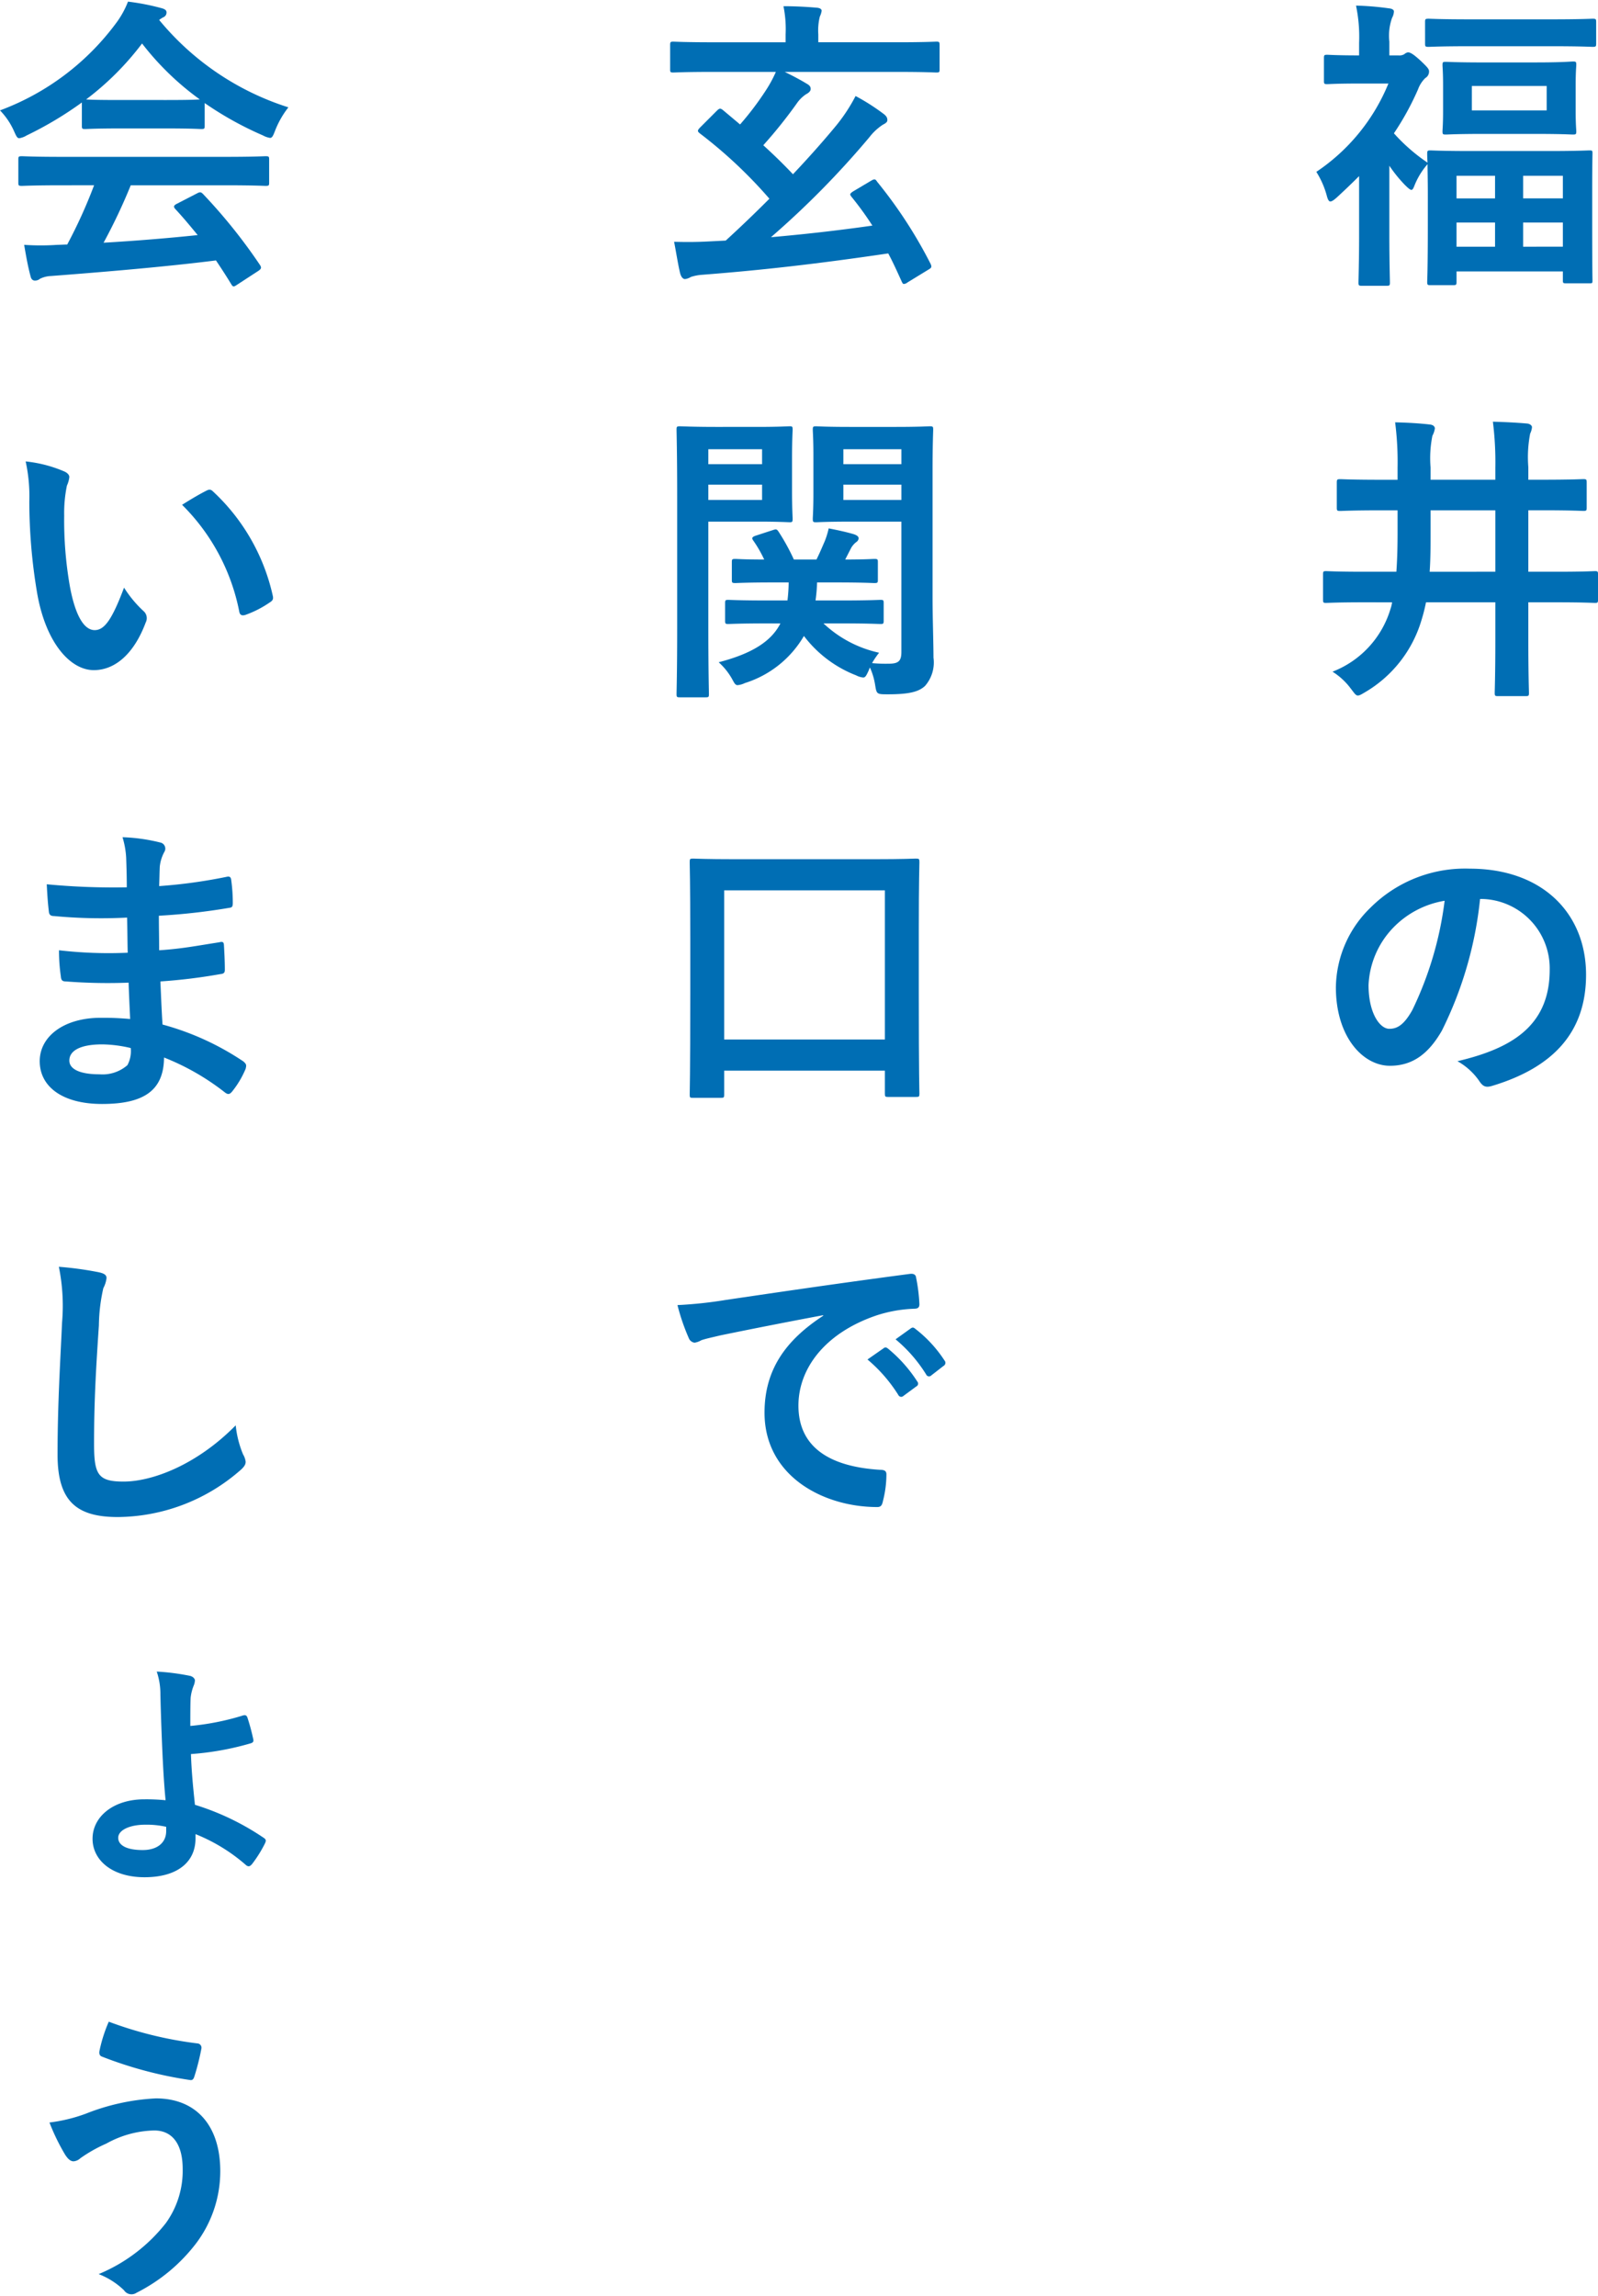 <svg xmlns="http://www.w3.org/2000/svg" width="110" height="158" viewBox="0 0 110 158">
  <defs>
    <style>
      .cls-1 {
        fill: #006eb4;
      }
    </style>
  </defs>
  <g id="変更テキスト_" data-name="変更テキスト　">
    <g>
      <path class="cls-1" d="M96.267,3.813a.668.668,0,0,0,.401-.084.479.479,0,0,1,.252-.126c.166,0,.378.126.882.588.464.441.567.568.567.714a.506.506,0,0,1-.252.462,2.05,2.05,0,0,0-.504.779,19.031,19.031,0,0,1-1.661,3.028,12.366,12.366,0,0,0,2.314,2.019c-.023-.358-.023-.547-.023-.61,0-.21.023-.232.232-.232.126,0,.799.043,2.798.043h5.34c1.956,0,2.652-.043,2.798-.043.209,0,.209.021.209.232,0,.126-.02.757-.02,2.481v2.251c0,3.239.02,3.849.02,3.974,0,.189,0,.209-.209.209h-1.598c-.212,0-.232-.02-.232-.209v-.61h-7.319v.714c0,.21-.02.232-.252.232H98.475c-.209,0-.232-.021-.232-.232,0-.126.043-.736.043-4.037V13.38c0-1.009-.02-1.639-.02-2.082a5.073,5.073,0,0,0-.925,1.536c-.063.146-.106.231-.189.231-.086,0-.232-.126-.464-.358a9.552,9.552,0,0,1-1.051-1.303v4.921c0,1.556.04,3.007.04,3.111,0,.21-.02.232-.252.232H93.764c-.232,0-.252-.021-.252-.232,0-.126.043-1.555.043-3.111V12.119q-.726.726-1.515,1.452c-.209.189-.358.294-.464.294-.103,0-.166-.126-.229-.336a5.984,5.984,0,0,0-.736-1.702,13.44,13.44,0,0,0,4.962-6.078H93.532c-1.535,0-2.039.042-2.165.042-.209,0-.232-.02-.232-.231V4.002c0-.21.023-.232.232-.232.146,0,.653.043,2.188.043V2.95A10.447,10.447,0,0,0,93.343.386a19.421,19.421,0,0,1,2.271.189c.212.02.338.105.338.21a.986.986,0,0,1-.126.441,3.656,3.656,0,0,0-.189,1.641v.946Zm4.879-.631c-1.999,0-2.672.042-2.798.042-.232,0-.252-.02-.252-.231V1.521c0-.21.02-.232.252-.232.126,0,.799.042,2.798.042h5.698c1.999,0,2.672-.042,2.775-.042.232,0,.255.021.255.232V2.993c0,.21-.023.231-.255.231-.103,0-.776-.042-2.775-.042Zm4.604,1.114c1.787,0,2.377-.063,2.523-.063.212,0,.232.021.232.232,0,.126-.043.462-.043,1.387V7.64c0,.925.043,1.283.043,1.387,0,.21-.02.232-.232.232-.146,0-.736-.043-2.523-.043H102.051c-1.767,0-2.377.043-2.526.043-.209,0-.229-.021-.229-.232,0-.126.04-.462.04-1.367V5.874c0-.925-.04-1.241-.04-1.387,0-.21.02-.232.229-.232.149,0,.759.042,2.526.042Zm-5.489,9.358h2.652V12.097h-2.652Zm2.652,3.323V15.316h-2.652v1.661Zm3.554-11.062h-5.151V7.597h5.151Zm-1.621,6.182v1.556h2.735V12.097Zm2.735,4.879V15.316h-2.735v1.661Z"/>
      <path class="cls-1" d="M93.87,41.449c-1.83,0-2.46.042-2.586.042-.189,0-.212-.02-.212-.231V39.536c0-.21.023-.232.212-.232.126,0,.756.042,2.586.042h2.251c.063-.882.083-1.808.083-2.733V35.12H95.047c-1.976,0-2.649.043-2.775.043-.232,0-.252-.021-.252-.232V33.227c0-.231.02-.252.252-.252.126,0,.799.042,2.775.042h1.157V32.176a21.486,21.486,0,0,0-.169-3.113c.842.021,1.621.063,2.357.147.295.021.378.168.378.273a1.512,1.512,0,0,1-.169.504,7.814,7.814,0,0,0-.126,2.188v.84H102.933v-.819a22.365,22.365,0,0,0-.169-3.176c.799.021,1.641.063,2.357.126.209.021.335.147.335.252a1.295,1.295,0,0,1-.126.442,8.512,8.512,0,0,0-.126,2.312v.862h.988c1.979,0,2.672-.042,2.798-.042.209,0,.232.021.232.252v1.704c0,.21-.023.232-.232.232-.126,0-.819-.043-2.798-.043h-.988V39.346h1.999c1.83,0,2.46-.042,2.586-.042.189,0,.212.021.212.232v1.724c0,.21-.023.231-.212.231-.126,0-.756-.042-2.586-.042H105.204v2.65c0,2.292.043,3.448.043,3.575,0,.21-.02.231-.232.231H103.122c-.209,0-.232-.02-.232-.231,0-.127.043-1.283.043-3.575V41.449h-4.773a11.662,11.662,0,0,1-.315,1.241,8.571,8.571,0,0,1-3.869,4.941c-.252.147-.381.232-.507.232-.146,0-.229-.147-.461-.442a4.646,4.646,0,0,0-1.283-1.198,6.679,6.679,0,0,0,3.995-4.331,2.158,2.158,0,0,0,.106-.442ZM102.933,39.346V35.12H98.475v1.472c0,.946,0,1.873-.063,2.755Z"/>
      <path class="cls-1" d="M101.882,61.863a26.317,26.317,0,0,1-2.629,9.063c-.905,1.576-1.999,2.418-3.576,2.418-1.85,0-3.72-1.977-3.72-5.405a7.756,7.756,0,0,1,2.374-5.468,9.211,9.211,0,0,1,6.835-2.692c5.048,0,8.012,3.113,8.012,7.298,0,3.912-2.208,6.371-6.477,7.654-.441.126-.63.043-.902-.378a4.467,4.467,0,0,0-1.475-1.324c3.556-.842,6.351-2.314,6.351-6.288a4.776,4.776,0,0,0-4.71-4.878Zm-6.036,2.039a6.062,6.062,0,0,0-1.641,3.89c0,1.936.779,3.008,1.432,3.008.547,0,1.008-.273,1.578-1.283a24.057,24.057,0,0,0,2.228-7.528A6.34,6.34,0,0,0,95.846,63.902Z"/>
      <path class="cls-1" d="M59.967,12.435c.252-.147.295-.106.421.083A31.639,31.639,0,0,1,64.067,18.175c.083.21.063.252-.189.399l-1.409.862a.448.448,0,0,1-.252.106c-.063,0-.086-.043-.149-.169-.295-.651-.587-1.303-.925-1.934-4.836.714-8.728,1.157-12.828,1.472a3.198,3.198,0,0,0-.756.147,1.022,1.022,0,0,1-.401.147c-.166,0-.272-.169-.335-.379-.146-.588-.272-1.429-.421-2.186.842.021,1.495.021,2.314-.021l1.24-.063c.988-.903,1.999-1.871,3.007-2.881A31.959,31.959,0,0,0,48.169,9.175c-.083-.063-.126-.126-.126-.169,0-.063.063-.146.169-.252L49.326,7.64c.189-.189.252-.21.441-.063l1.177.988a20.461,20.461,0,0,0,1.767-2.334,8.613,8.613,0,0,0,.696-1.283H49.011c-1.873,0-2.526.042-2.652.042-.209,0-.229-.021-.229-.21V3.119c0-.232.02-.252.229-.252.126,0,.779.042,2.652.042H54.079V2.362A7.973,7.973,0,0,0,53.931.427c.779,0,1.578.042,2.314.105.209.021.315.106.315.21a1.42,1.42,0,0,1-.126.399,3.964,3.964,0,0,0-.106,1.22v.547h5.469c1.893,0,2.523-.042,2.649-.042.209,0,.232.02.232.252V4.78c0,.189-.023.21-.232.21-.126,0-.756-.042-2.649-.042h-7.78c.524.252,1.114.567,1.492.799.232.126.295.231.295.378,0,.169-.189.295-.315.358a2.376,2.376,0,0,0-.653.651,32.412,32.412,0,0,1-2.294,2.861c.716.651,1.409,1.324,2.042,1.997,1.094-1.157,2.102-2.292,2.987-3.365a11.691,11.691,0,0,0,1.323-2.019,14.608,14.608,0,0,1,1.916,1.22c.229.168.272.295.272.441,0,.127-.106.21-.315.316a3.827,3.827,0,0,0-.925.862,60.706,60.706,0,0,1-6.772,6.877c2.165-.19,4.478-.442,6.981-.799a21.678,21.678,0,0,0-1.452-1.999c-.126-.168-.083-.21.129-.356Z"/>
      <path class="cls-1" d="M52.227,29.378c1.369,0,1.999-.042,2.125-.042.189,0,.209.021.209.232,0,.126-.04.714-.04,1.934v2.271c0,1.241.04,1.788.04,1.914,0,.231-.02.252-.209.252-.126,0-.756-.042-2.125-.042H48.759v7.339c0,2.944.04,4.374.04,4.52,0,.21-.02.232-.232.232h-1.764c-.212,0-.232-.021-.232-.232,0-.146.043-1.576.043-4.52V34.132c0-2.944-.043-4.415-.043-4.563,0-.21.02-.232.232-.232.146,0,.945.042,2.48.042Zm-3.468,1.536V31.944h3.7V30.915Zm3.7,2.438H48.759v1.052h3.7Zm.401,9.548c-1.936,0-2.609.042-2.715.042-.209,0-.232-.021-.232-.232V41.512c0-.21.023-.231.232-.231.106,0,.779.042,2.715.042h1.346a10.927,10.927,0,0,0,.083-1.241H53.238c-1.85,0-2.483.043-2.609.043-.232,0-.252-.021-.252-.232V38.695c0-.21.02-.231.252-.231.106,0,.63.042,1.976.042a8.568,8.568,0,0,0-.736-1.283c-.146-.189-.103-.273.149-.358l1.157-.378c.252-.084.295-.084.421.105a14.609,14.609,0,0,1,1.051,1.914h1.555c.212-.421.378-.82.57-1.261a5.571,5.571,0,0,0,.272-.883c.653.126,1.22.252,1.724.399.189.063.338.147.338.294a.361.361,0,0,1-.169.253,1.341,1.341,0,0,0-.358.419l-.398.779c1.346,0,1.893-.042,1.996-.042.232,0,.252.02.252.231v1.198c0,.21-.02.232-.252.232-.126,0-.756-.043-2.606-.043H56.244a11.143,11.143,0,0,1-.106,1.241h1.747c1.913,0,2.586-.042,2.712-.042.212,0,.232.02.232.231v1.198c0,.21-.02.232-.232.232-.126,0-.799-.042-2.712-.042H56.685a8.091,8.091,0,0,0,3.828,2.019,5.761,5.761,0,0,0-.484.714,9.791,9.791,0,0,0,1.134.042c.696,0,.885-.189.885-.82V35.898H58.515c-1.661,0-2.208.042-2.334.042-.209,0-.232-.021-.232-.252,0-.126.043-.568.043-1.745V31.356c0-1.177-.043-1.639-.043-1.787,0-.21.023-.232.232-.232.126,0,.673.042,2.334.042h3.133c1.641,0,2.208-.042,2.357-.042.209,0,.232.021.232.232,0,.126-.043,1.009-.043,2.818v8.685c0,1.472.063,3.154.063,4.185a2.452,2.452,0,0,1-.59,1.956c-.398.356-.965.567-2.523.567-.799,0-.799,0-.905-.651a4.641,4.641,0,0,0-.358-1.198l-.103.252c-.149.315-.212.441-.358.441a1.267,1.267,0,0,1-.484-.147,8.239,8.239,0,0,1-3.597-2.712,7.184,7.184,0,0,1-4.058,3.239,1.475,1.475,0,0,1-.504.146c-.149,0-.212-.105-.358-.378a4.519,4.519,0,0,0-.948-1.198c2.357-.61,3.639-1.472,4.249-2.67Zm5.194-11.986V31.944h3.995V30.915Zm3.995,3.491V33.353H58.054v1.052Z"/>
      <path class="cls-1" d="M47.705,75.552c-.209,0-.229-.021-.229-.231,0-.147.04-1.241.04-6.92v-3.89c0-3.89-.04-5.047-.04-5.173,0-.232.02-.252.229-.252.149,0,.862.042,2.904.042h9.547c2.039,0,2.755-.042,2.881-.042.232,0,.252.02.252.252,0,.126-.043,1.261-.043,4.626V68.402c0,5.615.043,6.729.043,6.855,0,.21-.02.232-.252.232H61.144c-.209,0-.232-.021-.232-.232V73.68H49.85v1.641c0,.209-.02.231-.252.231Zm2.145-4.016H60.912V61.273H49.85Z"/>
      <path class="cls-1" d="M56.665,90.508c-2.566.482-4.816.925-7.067,1.387-.799.189-1.008.231-1.323.336a1.24,1.24,0,0,1-.464.168.49.49,0,0,1-.398-.315,14.395,14.395,0,0,1-.779-2.271,29.15,29.15,0,0,0,3.345-.358c2.586-.378,7.21-1.072,12.636-1.787.315-.043.421.083.441.231a11.814,11.814,0,0,1,.232,1.851c0,.252-.126.315-.398.315a9.382,9.382,0,0,0-2.566.462c-3.576,1.22-5.363,3.68-5.363,6.204,0,2.713,1.936,4.185,5.592,4.415.338,0,.464.084.464.316a7.393,7.393,0,0,1-.232,1.808c-.063.315-.146.441-.398.441-3.702,0-7.76-2.123-7.76-6.497,0-2.987,1.492-5.005,4.037-6.666Zm4.163,2.271c.106-.084.189-.063.315.042a9.688,9.688,0,0,1,1.999,2.251.213.213,0,0,1-.063.336l-.885.651a.22.22,0,0,1-.358-.063,10.424,10.424,0,0,0-2.122-2.44Zm1.873-1.367c.126-.084.189-.063.315.042A8.803,8.803,0,0,1,65.012,93.619a.242.242,0,0,1-.063.379l-.839.651a.216.216,0,0,1-.358-.063,9.984,9.984,0,0,0-2.105-2.418Z"/>
      <path class="cls-1" d="M5.635,7.052A24.651,24.651,0,0,1,1.83,9.323a1.37,1.37,0,0,1-.504.189c-.146,0-.209-.147-.378-.525A4.893,4.893,0,0,0,0,7.597,17.535,17.535,0,0,0,8.075,1.478,6.255,6.255,0,0,0,8.811.112a16.138,16.138,0,0,1,2.274.441c.252.063.378.147.378.295a.347.347,0,0,1-.212.336,1.886,1.886,0,0,0-.295.189A18.934,18.934,0,0,0,19.852,7.387a6.256,6.256,0,0,0-.905,1.578c-.146.378-.209.525-.358.525a1.454,1.454,0,0,1-.484-.168,23.25,23.25,0,0,1-4.015-2.229v1.556c0,.21-.023.231-.232.231-.126,0-.693-.042-2.377-.042H8.244c-1.681,0-2.251.042-2.377.042-.209,0-.232-.02-.232-.231Zm-1.346,5.698c-1.976,0-2.649.042-2.775.042-.232,0-.252-.021-.252-.231V10.983c0-.21.02-.232.252-.232.126,0,.799.043,2.775.043H15.5c1.976,0,2.649-.043,2.775-.043.232,0,.252.021.252.232v1.578c0,.209-.02.231-.252.231-.126,0-.799-.042-2.775-.042H9A38.828,38.828,0,0,1,7.13,16.703c2.188-.126,4.478-.315,6.477-.525-.484-.588-.968-1.178-1.535-1.788-.149-.168-.126-.252.126-.378l1.346-.694c.232-.126.295-.105.441.043A37.233,37.233,0,0,1,17.897,18.238c.106.169.106.253-.106.399l-1.452.946c-.126.084-.189.126-.252.126s-.103-.042-.166-.146c-.358-.59-.716-1.137-1.054-1.641-3.491.441-7.78.799-11.354,1.072a1.88,1.88,0,0,0-.759.189.521.521,0,0,1-.355.126c-.149,0-.255-.105-.295-.294-.189-.694-.315-1.43-.441-2.166a16.752,16.752,0,0,0,2.291,0c.209,0,.441-.021.673-.021a34.258,34.258,0,0,0,1.85-4.079Zm7.193-5.867c1.409,0,2.039-.021,2.271-.042A19.189,19.189,0,0,1,9.779,2.993,19.601,19.601,0,0,1,5.93,6.841c.189.02.779.042,2.314.042Z"/>
      <path class="cls-1" d="M4.438,32.449c.189.084.335.231.335.378a1.866,1.866,0,0,1-.166.588,9.352,9.352,0,0,0-.189,2.062,26.357,26.357,0,0,0,.378,4.795c.295,1.661.839,3.091,1.724,3.091.673,0,1.197-.736,2.019-2.924a7.974,7.974,0,0,0,1.346,1.619.642.642,0,0,1,.146.777c-.799,2.146-2.102,3.282-3.574,3.282-1.641,0-3.365-1.936-3.932-5.489a37.95,37.95,0,0,1-.507-6.119,11.195,11.195,0,0,0-.252-2.755A9.097,9.097,0,0,1,4.438,32.449Zm9.756,1.324c.169-.084.295-.126.464.043a13.894,13.894,0,0,1,4.121,7.192c.063.273-.063.356-.229.462a7.128,7.128,0,0,1-1.641.84c-.252.084-.401.021-.441-.231a14.175,14.175,0,0,0-3.934-7.339C13.332,34.236,13.859,33.943,14.194,33.774Z"/>
      <path class="cls-1" d="M8.854,67.623a37.403,37.403,0,0,1-4.332-.084c-.232,0-.315-.084-.335-.356a12.314,12.314,0,0,1-.126-1.788,29.608,29.608,0,0,0,4.73.169c-.02-.8-.02-1.619-.043-2.418a34.507,34.507,0,0,1-5.025-.106c-.232,0-.335-.084-.358-.295-.063-.525-.103-1.029-.146-1.891a48.368,48.368,0,0,0,5.509.209c0-.777-.02-1.324-.043-2.039a5.909,5.909,0,0,0-.252-1.409,12.247,12.247,0,0,1,2.652.378.427.427,0,0,1,.229.631,2.698,2.698,0,0,0-.315,1.009c-.02.419-.02.714-.043,1.346a35.567,35.567,0,0,0,4.607-.631c.252-.063.335,0,.358.252a11.374,11.374,0,0,1,.103,1.535c0,.273-.063.316-.232.338a43.031,43.031,0,0,1-4.856.545c0,.842.02,1.619.02,2.377,1.601-.105,2.609-.315,4.123-.547.252-.063.315-.021.335.169.023.399.063,1.092.063,1.724,0,.21-.083.273-.315.295a38.161,38.161,0,0,1-4.121.504c.043.968.083,1.997.146,2.965a18.761,18.761,0,0,1,5.572,2.544c.212.19.212.253.149.505a6.443,6.443,0,0,1-.925,1.556c-.169.21-.295.231-.507.063a16.719,16.719,0,0,0-4.184-2.398c-.02,2.272-1.389,3.197-4.269,3.197-2.735,0-4.289-1.198-4.289-2.944,0-1.704,1.661-2.987,4.206-2.987.524,0,1.031,0,2.019.084C8.917,69.201,8.874,68.337,8.854,67.623ZM7.047,71.871c-1.538,0-2.274.441-2.274,1.114,0,.547.633.946,2.082.946a2.605,2.605,0,0,0,1.916-.63,2.043,2.043,0,0,0,.229-1.178A9.019,9.019,0,0,0,7.047,71.871Z"/>
      <path class="cls-1" d="M6.806,87.554c.375.084.527.189.527.399a1.959,1.959,0,0,1-.22.694,12.128,12.128,0,0,0-.306,2.566c-.22,3.237-.332,5.383-.332,8.138,0,2.123.266,2.607,2.03,2.607,1.961,0,5.028-1.135,7.72-3.87a7.058,7.058,0,0,0,.507,1.999,1.313,1.313,0,0,1,.178.504c0,.189-.089.358-.441.651a12.944,12.944,0,0,1-8.361,3.156c-2.823,0-4.146-1.072-4.146-4.291,0-3.532.198-6.56.309-9.084a13.431,13.431,0,0,0-.22-3.847A23.637,23.637,0,0,1,6.806,87.554Z"/>
      <path class="cls-1" d="M13.458,126.516c0,1.639-1.26,2.67-3.511,2.67-2.208,0-3.576-1.157-3.576-2.65,0-1.513,1.432-2.712,3.556-2.712a13.552,13.552,0,0,1,1.472.063c-.126-1.241-.212-2.965-.275-4.647-.04-1.031-.063-1.83-.083-2.609a4.809,4.809,0,0,0-.252-1.598,15.851,15.851,0,0,1,2.291.295c.189.042.338.189.338.315a1.089,1.089,0,0,1-.086.358,3.117,3.117,0,0,0-.209.84c-.023.505-.023,1.22-.023,1.934a17.717,17.717,0,0,0,3.534-.693c.232-.084.338-.063.401.126a13.922,13.922,0,0,1,.378,1.387c.063.232.043.316-.169.379a19.651,19.651,0,0,1-4.1.736c.043,1.24.149,2.292.275,3.491a17.701,17.701,0,0,1,4.73,2.271c.189.126.169.21.083.399a8.626,8.626,0,0,1-.882,1.409c-.126.147-.232.21-.401.084a12.067,12.067,0,0,0-3.491-2.145Zm-2.019-.8a6.1,6.1,0,0,0-1.429-.146c-1.094,0-1.873.378-1.873.903,0,.462.484.842,1.684.842,1.008,0,1.618-.505,1.618-1.304Z"/>
      <path class="cls-1" d="M5.91,145.457a15.069,15.069,0,0,1,4.816-1.052c2.818,0,4.436,1.914,4.436,5.005a8.239,8.239,0,0,1-1.704,5.025,11.878,11.878,0,0,1-4.058,3.345.616.616,0,0,1-.862-.169,5.212,5.212,0,0,0-1.747-1.114,11.436,11.436,0,0,0,4.627-3.512,6.159,6.159,0,0,0,1.157-3.723c0-1.745-.736-2.649-1.956-2.649a7.05,7.05,0,0,0-3.302.903,10,10,0,0,0-1.787,1.009.771.771,0,0,1-.464.21c-.272,0-.461-.273-.587-.462a14.661,14.661,0,0,1-1.074-2.208A11.037,11.037,0,0,0,5.91,145.457Zm7.674-4.836a.299.299,0,0,1,.275.378,16.4,16.4,0,0,1-.464,1.85c-.063.21-.126.316-.295.295A27.682,27.682,0,0,1,7.004,141.524c-.106-.042-.212-.147-.149-.421a10.034,10.034,0,0,1,.633-1.976A26.485,26.485,0,0,0,13.584,140.621Z"/>
    </g>
  </g>
</svg>
